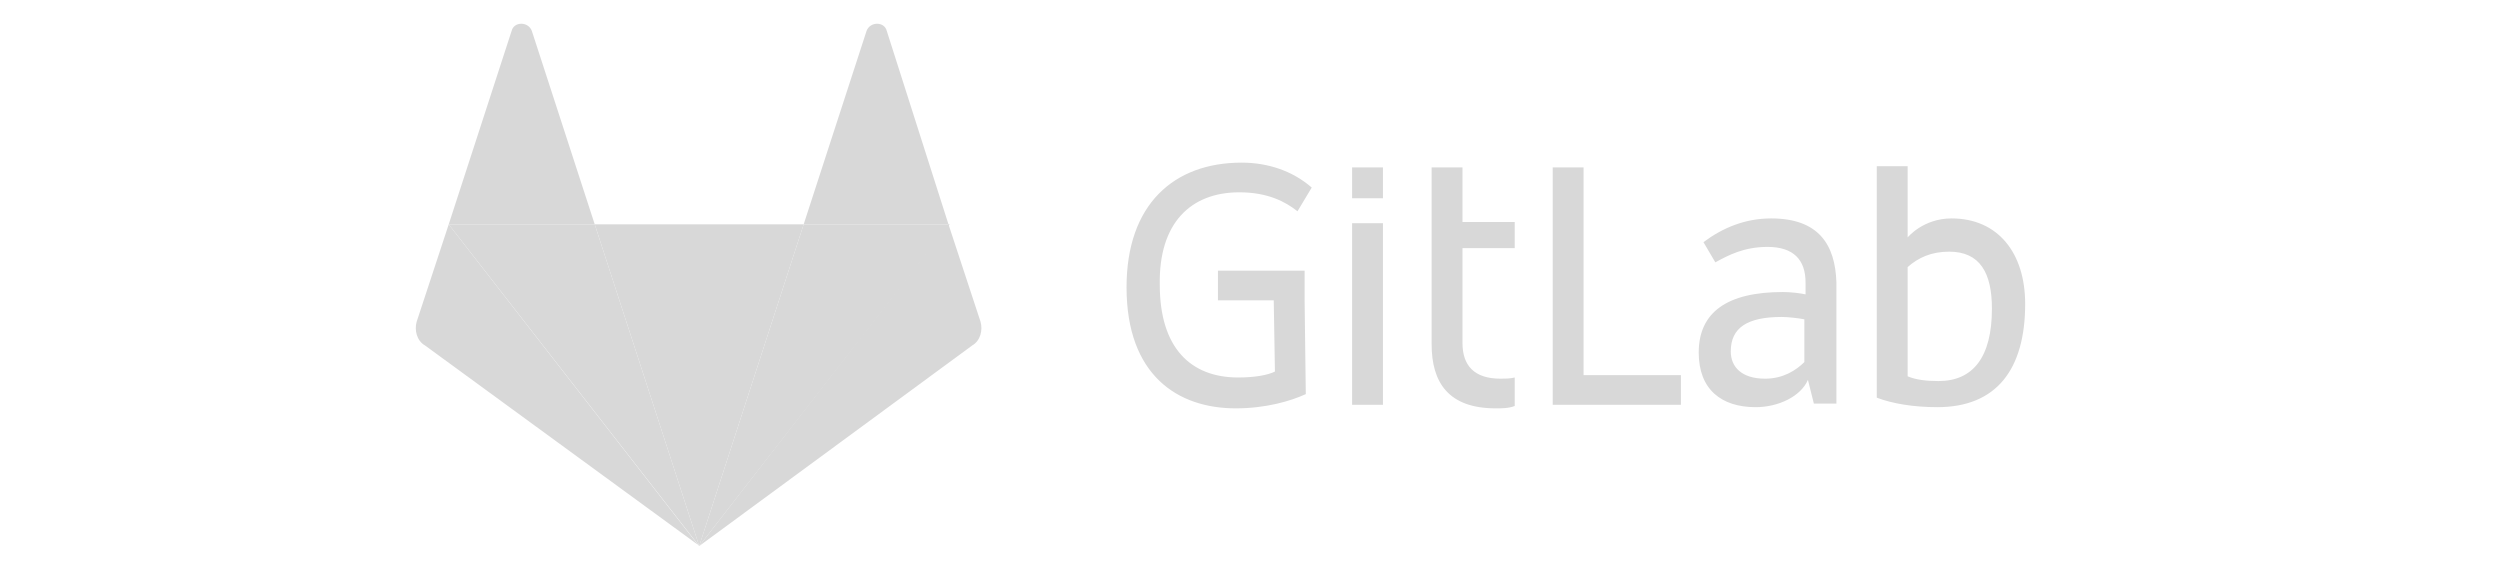 <?xml version="1.0" encoding="utf-8"?>
<!-- Generator: Adobe Illustrator 26.0.1, SVG Export Plug-In . SVG Version: 6.00 Build 0)  -->
<svg version="1.1" id="Layer_1" xmlns="http://www.w3.org/2000/svg" xmlns:xlink="http://www.w3.org/1999/xlink" x="0px" y="0px"
	 viewBox="0 0 210.6 48" style="enable-background:new 0 0 210.6 48;" xml:space="preserve">
<style type="text/css">
	.st0{fill:#D8D8D8;}
</style>
<g>
	<g>
		<path class="st0" d="M133.5,14.1h-2.7v20h10.8v-2.5h-8.2V14.1z M152,30.5c-0.7,0.7-1.8,1.4-3.3,1.4c-2,0-2.9-1-2.9-2.3
			c0-2,1.4-2.9,4.3-2.9c0.5,0,1.4,0.1,1.9,0.2V30.5z M149.2,18.4c-2.2,0-4.1,0.8-5.7,2l1,1.7c1.1-0.6,2.4-1.3,4.4-1.3
			c2.2,0,3.2,1.1,3.2,3v1c-0.4-0.1-1.3-0.2-1.9-0.2c-4.7,0-7.1,1.7-7.1,5.1c0,3.1,1.9,4.6,4.8,4.6c1.9,0,3.8-0.9,4.4-2.3l0.5,2h1.9
			V23.8C154.6,20.6,153.2,18.4,149.2,18.4z M163.3,32.1c-1,0-1.9-0.1-2.6-0.4v-9.2c0.9-0.8,2-1.3,3.5-1.3c2.6,0,3.6,1.8,3.6,4.8
			C167.8,30.1,166.2,32.1,163.3,32.1z M164.4,18.4c-2.4,0-3.7,1.6-3.7,1.6v-2.6v-3.4h-2.6v19.5c1.3,0.5,3.1,0.8,5.1,0.8
			c5,0,7.4-3.2,7.4-8.7C170.6,21.3,168.3,18.4,164.4,18.4z M104.4,16.2c2.4,0,3.9,0.8,4.9,1.6l1.2-2c-1.6-1.4-3.7-2.1-5.9-2.1
			c-5.7,0-9.7,3.5-9.7,10.5c0,7.4,4.3,10.2,9.2,10.2c2.5,0,4.6-0.6,5.9-1.2l-0.1-7.9v-2.5h-7.3v2.5h4.7l0.1,6
			c-0.6,0.3-1.7,0.5-3.1,0.5c-4,0-6.6-2.5-6.6-7.8C97.6,18.8,100.3,16.2,104.4,16.2z M123.2,14.1h-2.6v3.4V29c0,3.2,1.4,5.4,5.4,5.4
			c0.5,0,1.1,0,1.6-0.2v-2.4c-0.4,0.1-0.8,0.1-1.2,0.1c-2.2,0-3.2-1.1-3.2-3v-8h4.4v-2.2h-4.4L123.2,14.1z M113.9,34.1h2.6V18.8
			h-2.6V34.1z M113.9,16.7h2.6v-2.6h-2.6V16.7z"/>
		<path class="st0" d="M58.9,46l8.8-27.1H50.1L58.9,46z"/>
		<path class="st0" d="M58.9,46l-8.8-27.1H37.8L58.9,46z"/>
		<path class="st0" d="M37.8,18.9l-2.7,8.2c-0.2,0.7,0,1.6,0.7,2l23,16.8L37.8,18.9z"/>
		<path class="st0" d="M37.8,18.9h12.3L44.8,2.6c-0.3-0.8-1.5-0.8-1.7,0L37.8,18.9z"/>
		<path class="st0" d="M58.9,46l8.8-27.1H80L58.9,46z"/>
		<path class="st0" d="M79.9,18.9l2.7,8.2c0.2,0.7,0,1.6-0.7,2L58.9,46L79.9,18.9z"/>
		<path class="st0" d="M79.9,18.9H67.7l5.3-16.3c0.3-0.8,1.5-0.8,1.7,0L79.9,18.9z"/>
	</g>
</g>
</svg>
